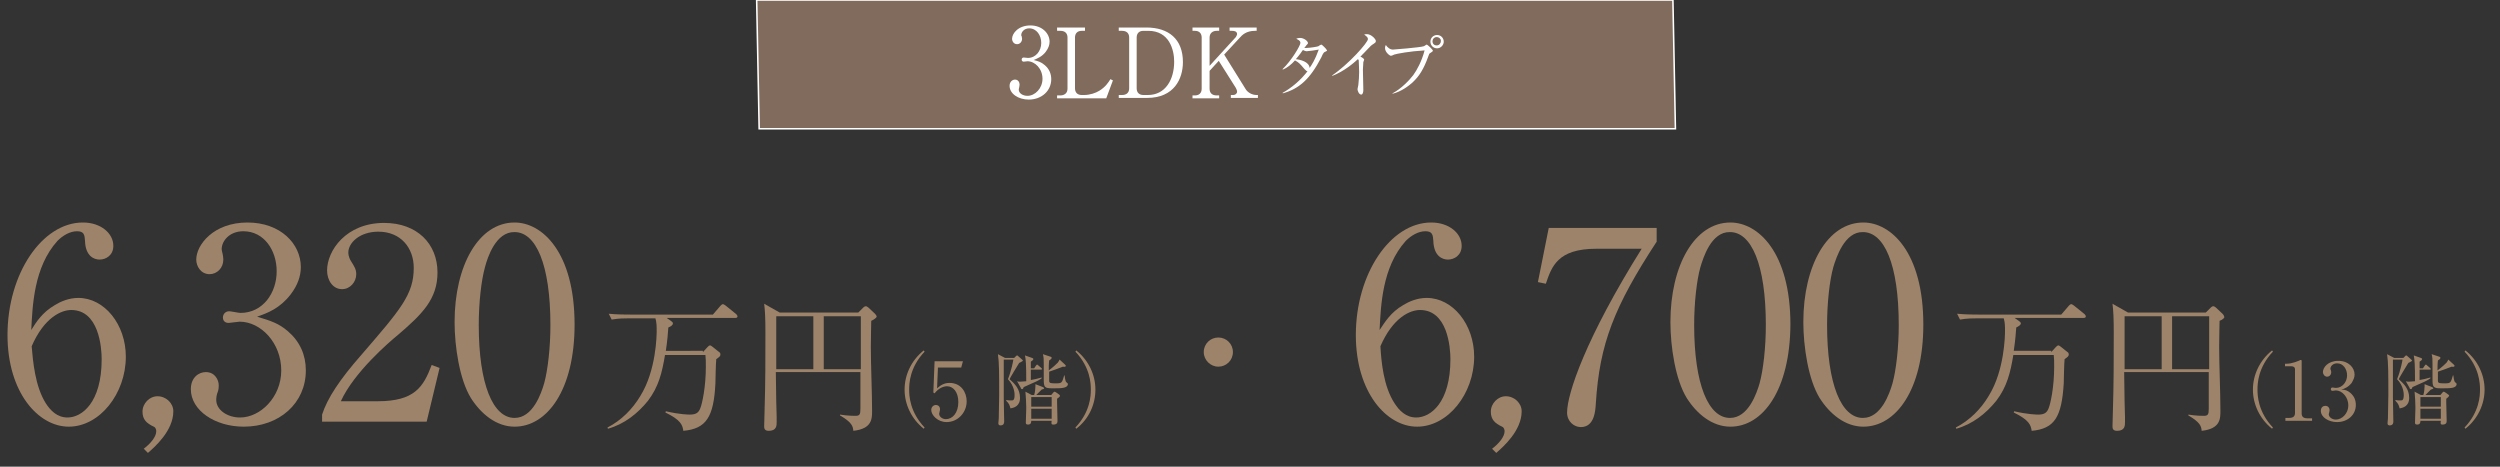 <?xml version="1.0" encoding="utf-8"?>
<!-- Generator: Adobe Illustrator 26.5.3, SVG Export Plug-In . SVG Version: 6.00 Build 0)  -->
<svg version="1.1" xmlns="http://www.w3.org/2000/svg" xmlns:xlink="http://www.w3.org/1999/xlink" x="0px" y="0px"
	 viewBox="0 0 600 112" style="enable-background:new 0 0 600 112;" xml:space="preserve">
<rect x="0" y="0" width="600" height="112" fill="#333333" stroke="none"/>
<style type="text/css">
	.st0{fill:#9D8369;}
	.st1{fill:#806B5D;stroke:#FFFFFF;stroke-width:0.375;stroke-miterlimit:10;}
	.st2{fill:#FFFFFF;}
	.st3{fill:#8C6239;stroke:#FFFFFF;stroke-width:0.319;stroke-miterlimit:10;}
	.st4{fill:#603813;}
	.st5{fill:#886138;stroke:#FFFFFF;stroke-width:0.319;stroke-miterlimit:10;}
	.st6{fill:#9A8168;}
	.st7{fill:#595757;}
</style>
<g id="背景">
</g>
<g id="レイヤー_2">
</g>
<g id="レイヤー_3">
</g>
<g id="レイヤー_4">
	<g>
		<g>
			<path class="st0" d="M13.2,73.2c1.3-0.8,3.3-1.7,5.6-1.7c6.3,0,11.4,6.4,11.4,14.1c0,8.9-6.3,16.8-13.7,16.8
				c-7.3,0-14.7-8.2-14.7-22c0-14.7,8.3-27,18.1-27c4.3,0,7.3,2.6,7.3,5.6c0,2.3-1.8,3.3-3.3,3.3c-1.3,0-3.4-0.8-3.5-4.5
				c-0.1-1.4-0.2-2.3-1.9-2.3c-1.7,0-3.4,1-4.7,2.3c-5.7,6.3-6,15.6-6.3,21.4C8.7,77.3,10.1,75,13.2,73.2z M11,96.8
				c1.1,1.7,2.7,3.4,5.2,3.4c3.4,0,8.2-3.5,8.2-14c0-2.9-0.7-11.8-7.3-11.8c-2.4,0-6.5,1.8-9.5,8.7C7.9,86.6,8.4,92.7,11,96.8z"/>
			<path class="st0" d="M34.5,107.7c1.7-1.3,3-2.9,3-4.2c0-0.3-0.1-0.9-0.6-1.1c-1.7-0.8-2.7-1.7-2.7-3.6c0-2,1.7-3.7,3.6-3.7
				c2.1,0,3.8,1.7,3.8,3.6c0,4.7-4.5,8.6-6.1,10L34.5,107.7z"/>
			<path class="st0" d="M69.1,79.5c2.9,2.5,4.3,5.7,4.3,9.4c0,7.9-6.4,13.5-14.9,13.5c-6.9,0-12.7-3.9-12.7-9c0-2.8,1.9-4.1,3.6-4.1
				c2.2,0,3.1,1.9,3.1,3.2c0,1-0.2,1.5-0.4,2c-0.1,0.4-0.2,0.8-0.2,1.5c0,2.4,2.7,4.2,5.7,4.2c4.9,0,9.9-4.9,9.9-11.3
				c0-6.6-4.9-11.7-10-11.7c-0.4,0-2.2,0.3-2.6,0.3c-1,0-1.4-0.6-1.4-1.3c0-0.8,0.6-1.5,1.5-1.5c0.4,0,2.3,0.4,2.7,0.4
				c5.4,0,8.7-4.8,8.7-10c0-5-3-9.6-8-9.6c-3.4,0-5.2,2.4-5.2,4.3c0,0.3,0.1,0.6,0.2,1c0.1,0.4,0.2,1.1,0.2,1.5c0,2-1.5,3.5-3.3,3.5
				c-2.1,0-3.2-1.9-3.2-3.5c0-3.5,4.1-8.9,12.3-8.9c7.9,0,12.8,5.1,12.8,10.7c0,2.2-0.8,4.4-2.4,6.5c-2.6,3.4-5.5,4.5-8.1,5.4
				C65,77,66.9,77.6,69.1,79.5z"/>
			<path class="st0" d="M102.4,101.2H77.3v-1.7c1.3-4,4.3-8.5,9.4-14.3c9.4-10.9,12.6-14.5,12.6-20.9c0-4.8-3.1-8.7-8.5-8.7
				c-4.5,0-7.2,2.7-7.2,5c0,0.2,0,1,0.6,2c0.8,1.3,1.3,2,1.3,3.2c0,1.9-1.5,3.6-3.4,3.6c-2.2,0-3.6-2.1-3.6-4.5
				c0-4.7,4.5-11.4,13.7-11.4c7.9,0,12.8,5,12.8,11.9c0,6.4-3.7,10-9.4,14.9c-2.2,1.8-10.6,9-13.8,16h8.8c8.9,0,11-3.4,13-8.7
				l1.9,0.7L102.4,101.2z"/>
			<path class="st0" d="M123.5,102.4c-4.4,0-8.1-3.1-10.5-6.9c-2.7-4.4-3.9-12.3-3.9-18.2c0-13.6,5.8-23.9,14.4-23.9
				c6.6,0,14.4,7.1,14.4,24.5C137.9,93.6,131.3,102.4,123.5,102.4z M116.4,64.1c-0.9,3.2-1.5,8.6-1.5,13.9c0,14.2,3.4,22.3,8.6,22.3
				c4.4,0,6.4-5.9,7.1-8.3c0.9-3.3,1.5-8.7,1.5-14c0-14.6-3.5-22.3-8.6-22.3C119,55.6,117,61.8,116.4,64.1z"/>
		</g>
		<g>
			<g>
				<path class="st0" d="M168.7,84.5l1.1-1.2c0.2-0.2,0.4-0.4,0.6-0.4c0.2,0,0.3,0.1,0.7,0.4l1.5,1.2c0.2,0.1,0.3,0.3,0.3,0.6
					c0,0.4-0.3,0.6-1,1.1c-0.1,0.9-0.2,5.2-0.2,5.8c-0.4,8.1-2.2,10.9-7.7,11.4c-0.2-1.4-0.6-2.6-4.3-4.4l0.1-0.3
					c3.4,0.8,5.5,0.8,5.8,0.8c1.5,0,2.1-0.5,2.5-1.6c0.4-1,1.3-4.9,1.3-9.9c0-1.2,0-1.9-0.1-2.8h-9.7c-0.7,4.2-1.5,7.6-4.1,11
					c-2.5,3.1-5.7,5.6-9.6,6.7l-0.1-0.3c3.3-1.7,6-4.4,7.9-7.6c3.8-6.1,3.9-14.6,3.9-15.5c0-1.1,0-2.1-0.3-3.1h-6.4
					c-0.9,0-2.5,0-4.1,0.3l-0.7-1.4c2.1,0.2,4.3,0.2,5.3,0.2h19.7l1.8-2.1c0.2-0.2,0.4-0.4,0.6-0.4c0.2,0,0.4,0.2,0.6,0.3l2.6,2.1
					c0.2,0.2,0.3,0.4,0.3,0.5c0,0.3-0.2,0.4-0.5,0.4H160l1,0.7c0.3,0.2,0.5,0.4,0.5,0.6c0,0.4-0.4,0.7-1.1,1c-0.1,1.3-0.2,3-0.6,5.6
					H168.7z"/>
				<path class="st0" d="M209.1,77c0,1.2-0.1,3.5-0.1,6.2c0,4.3,0.3,11.1,0.3,15.4c0,1.9,0,4.3-4.5,4.8c-0.1-1.1-0.3-2-3.2-3.7
					l0-0.2c1.8,0.3,3.4,0.3,3.7,0.3c1,0,1.2-0.3,1.2-1.7v-8.8h-20.3c0.1,7.2,0.1,8,0.2,10.8c0,0.1,0,0.9,0,1.2c0,0.8,0,2.1-1.9,2.1
					c-1.1,0-1.1-0.7-1.1-1.1c0-0.6,0.1-3.4,0.1-3.9c0.2-6.2,0.2-12.4,0.2-18.5c0-3.6-0.1-5.4-0.3-7l3.7,2.1H206l1.2-1.2
					c0.2-0.2,0.4-0.3,0.6-0.3s0.3,0.1,0.6,0.3l1.6,1.5c0.2,0.2,0.4,0.5,0.4,0.7C210.4,76.2,209.8,76.7,209.1,77z M195.2,75.9h-8.9
					v12.7h8.9V75.9z M206.6,75.9h-8.9v12.7h8.9V75.9z"/>
			</g>
		</g>
		<polygon class="st1" points="402.1,30.9 182.2,30.9 181.6,0 401.5,0 		"/>
		<g>
			<path class="st2" d="M318.1,12.4c-0.3,0.1-0.5,0.2-1,1.4c-2.7,5.2-5.3,7.5-9.2,8.6l-0.1-0.1c2.3-1.3,4.4-3.1,6-5.2
				c-0.2,0-0.4-0.2-0.7-0.5c-1.2-1.4-1.4-1.6-2.3-2.1c-0.9,1-1.9,1.8-2.9,2.2l-0.1-0.1c2.2-2.1,4.3-5.7,4.3-6.3c0-0.6-0.7-0.8-1-1
				c0.2-0.1,0.5-0.2,0.9-0.2c1,0,1.9,0.8,1.9,1.2c0,0.2,0,0.2-0.4,0.6c-0.1,0.1-0.3,0.5-0.5,0.6c0.1,0,0.3,0,0.6,0
				c0.8,0,2.6-0.3,2.8-0.4c0.1-0.1,0.6-0.4,0.7-0.4c0.2,0,1.3,1.1,1.3,1.3C318.6,12.2,318.5,12.2,318.1,12.4z M313.6,12.3
				c-0.1,0-0.3,0-0.9-0.3c-0.9,1.3-1.6,2.1-1.7,2.2c1,0.1,3.2,0.6,3.3,2.1c0.5-0.7,1.3-1.9,2.2-4.4C316,12,314,12.3,313.6,12.3z"/>
			<path class="st2" d="M329.7,10.5c-0.2,0.1-0.3,0.2-0.7,0.5c-0.1,0.1-2.1,2.2-2.5,2.6c0.3,0.1,0.9,0.5,0.9,0.7
				c0,0.1-0.2,0.6-0.2,0.6c0,0.1-0.1,1.4-0.1,1.8c0,0.8,0.1,4.2,0.1,4.9c0,0.4-0.1,1.1-0.5,1.1c-0.6,0-0.9-1-0.9-1.3
				c0-0.2,0.2-0.8,0.2-1c0.1-0.9,0.2-2.2,0.2-3.1c0-0.6-0.1-2.5-0.1-2.8c0-0.1-0.1-0.2-0.2-0.3c-1.1,1-3.3,2.9-6.1,4l-0.1-0.1
				c4-2.7,8.6-7.9,8.6-8.7c0-0.4-0.2-0.6-0.9-1.1c0.2-0.1,0.4-0.1,0.7-0.1c1,0,2.1,1.2,2.1,1.6C330.2,10.2,330.1,10.2,329.7,10.5z"
				/>
			<path class="st2" d="M343.3,12.7c-0.3,0.2-0.3,0.2-0.5,0.8c-1.1,3.1-2.2,4.8-3.8,6.3c-0.9,0.8-2.7,2.2-4.8,2.7l0-0.1
				c2.1-1.1,4.1-3.2,5-4.4c0.8-1.1,2-3.2,2.7-5.9c-3.6,0.2-6.7,0.8-7.3,1c-0.1,0.1-0.7,0.3-0.8,0.3c-0.2,0-1.4-0.8-1.4-1.9
				c0-0.3,0.1-0.5,0.2-0.7c0.4,0.6,1,1.1,1.7,1.1c0.2,0,6.5-0.5,7.4-0.8c0.1,0,0.6-0.4,0.7-0.4c0.2,0,1.5,1.2,1.5,1.5
				C343.8,12.4,343.6,12.5,343.3,12.7z M344.9,11.6c-0.9,0-1.6-0.7-1.6-1.6c0-0.9,0.7-1.6,1.6-1.6s1.6,0.7,1.6,1.6
				C346.5,10.8,345.8,11.6,344.9,11.6z M344.8,8.9c-0.6,0-1,0.5-1,1c0,0.6,0.4,1,1,1s1-0.5,1-1C345.9,9.4,345.4,8.9,344.8,8.9z"/>
		</g>
		<g>
			<path class="st0" d="M292.4,88c-1.9,0-3.5-1.6-3.5-3.5c0-2,1.6-3.5,3.5-3.5c1.9,0,3.5,1.5,3.5,3.5C295.9,86.5,294.3,88,292.4,88z
				"/>
		</g>
		<g>
			<path class="st2" d="M250.7,15.6c1.1,0.9,1.6,2.1,1.6,3.4c0,2.8-2.3,4.9-5.4,4.9c-2.5,0-4.6-1.4-4.6-3.3c0-1,0.7-1.5,1.3-1.5
				c0.8,0,1.1,0.7,1.1,1.2c0,0.3-0.1,0.6-0.1,0.7c0,0.1-0.1,0.3-0.1,0.5c0,0.9,1,1.5,2.1,1.5c1.8,0,3.6-1.8,3.6-4.1
				c0-2.4-1.8-4.2-3.6-4.2c-0.1,0-0.8,0.1-0.9,0.1c-0.3,0-0.5-0.2-0.5-0.5c0-0.3,0.2-0.5,0.5-0.5c0.1,0,0.8,0.1,1,0.1
				c1.9,0,3.2-1.7,3.2-3.6c0-1.8-1.1-3.5-2.9-3.5c-1.2,0-1.9,0.9-1.9,1.6c0,0.1,0,0.2,0.1,0.3c0,0.2,0.1,0.4,0.1,0.6
				c0,0.7-0.5,1.3-1.2,1.3c-0.8,0-1.2-0.7-1.2-1.3c0-1.3,1.5-3.2,4.4-3.2c2.8,0,4.6,1.9,4.6,3.9c0,0.8-0.3,1.6-0.9,2.4
				c-0.9,1.2-2,1.6-2.9,2C249.2,14.7,249.9,14.9,250.7,15.6z"/>
			<path class="st2" d="M260.4,7.4h-0.8c-1,0-1.6,0.6-1.6,1.6v12.2c0,1,0.6,1.6,1.6,1.6h0.6c1.4,0,2.8-0.5,3.6-1
				c1.5-0.9,2.2-2,2.7-2.8l0.6,0.3l-1.6,4.3h-11.8v-0.7h0.8c0.9,0,1.7-0.5,1.7-1.6V9c0-1-0.6-1.6-1.7-1.6h-0.8V6.6h6.7V7.4z"/>
			<path class="st2" d="M268.5,6.6h6.6c5.4,0,8.8,2.8,8.8,8.3c0,4-2.1,8.6-8.6,8.6h-6.8v-0.7h0.8c1,0,1.7-0.5,1.7-1.6V9
				c0-1-0.6-1.6-1.7-1.6h-0.8V6.6z M272.8,21.2c0,1,0.6,1.6,1.6,1.6h1.1c4.2,0,6.3-3.7,6.3-8c0-2.9-1.2-7.4-6.2-7.4h-1.2
				c-1,0-1.6,0.6-1.6,1.6V21.2z"/>
			<path class="st2" d="M293.8,13.1l5.1,8.2c0.5,0.9,1.6,1.5,2.7,1.5h0.3v0.7h-6.5v-0.7h0.6c0.4,0,0.9-0.3,0.9-0.8
				c0-0.3-0.2-0.7-0.3-0.9l-4.1-6.5l-2.2,2.4v4.3c0,1,0.6,1.6,1.7,1.6h0.6v0.7h-6.4v-0.7h0.6c0.9,0,1.6-0.5,1.6-1.6V9
				c0-1-0.6-1.6-1.6-1.6h-0.6V6.6h6.4v0.8H292c-1,0-1.7,0.6-1.7,1.6v6.8l6.3-6.9c0.2-0.3,0.3-0.6,0.3-0.7c0-0.7-0.7-0.8-1.2-0.8
				h-0.6V6.6h6.5v0.8h-0.4c-2.1,0-3.1,1-3.7,1.7L293.8,13.1z"/>
		</g>
		<g>
			<g>
				<path class="st0" d="M221.7,102.9c-3-2.4-4.6-5.9-4.6-9.4c0-3.5,1.6-7,4.6-9.4l0.2,0.3c-3.6,3.8-3.7,7.7-3.7,9.1
					c0,1.4,0.1,5.3,3.7,9.1L221.7,102.9z"/>
				<path class="st0" d="M225.1,88.3l-0.2,4.9c0.8-0.7,1.6-1.3,3-1.3c2.8,0,4.1,2.3,4.1,4.4c0,2.8-2.2,5-4.8,5
					c-2.2,0-3.7-1.7-3.7-2.9c0-0.7,0.5-1.2,1.1-1.2c0.6,0,1,0.4,1,1c0,0.2,0,0.3-0.1,0.6c0,0.2-0.1,0.4-0.1,0.5
					c0,0.8,0.9,1.3,1.6,1.3c1.6,0,3-1.5,3-4.1c0-2.5-1.3-3.8-2.7-3.8c-0.8,0-2,0.4-3,1.7l-0.3-0.2l0.3-7.5h6.8l-0.4,1.5H225.1z"/>
				<path class="st0" d="M244.6,87.1c-0.5,0.8-2.2,3.6-2.3,3.9c1.2,1.1,2.5,2.3,2.5,4.5c0,2-1.5,2.4-2.3,2.5c-0.1-0.5-0.3-1.2-1-1.8
					V96c0.4,0.1,0.8,0.1,1.3,0.1c0.3,0,0.7,0,0.7-1.3c0-0.3,0-2.1-1.6-3.8c0.8-1.9,1.3-4.5,1.3-4.7h-2.3c0,1.5,0,7.9,0,9.2
					c0,0.8,0.1,4.7,0.1,5.6c0,0.3,0,1-0.9,1c-0.3,0-0.5-0.2-0.5-0.5c0-0.2,0.1-1,0.1-1.2c0-1.8,0.1-3.7,0.1-5.5c0-5.1,0-7.9-0.3-9.9
					l1.7,0.9h2.2l0.4-0.4c0.1-0.1,0.2-0.2,0.3-0.2c0.1,0,0.2,0.1,0.3,0.2l0.9,0.8c0.1,0.1,0.2,0.2,0.2,0.3
					C245.3,86.7,245.1,86.9,244.6,87.1z M249.9,88.7h-2.5c0,0.8,0,1.4,0,2.5c0.6-0.1,1.6-0.3,2.6-0.6l0,0.2
					c-0.4,0.3-1.1,0.7-2.3,1.2c-1.6,0.7-1.8,0.8-2,0.9c-0.1,0.3-0.2,0.5-0.4,0.5c-0.1,0-0.3-0.1-0.3-0.3l-0.9-1.6
					c0.2,0.1,0.4,0.1,0.8,0.1c0.5,0,0.9-0.1,1.4-0.1c0-4.1-0.1-5.2-0.3-6.2l1.7,0.6c0.2,0.1,0.3,0.1,0.3,0.3c0,0.2-0.3,0.4-0.6,0.6
					c0,0.5,0,0.6,0,1.6h0.8l0.4-0.6c0.1-0.1,0.2-0.3,0.3-0.3c0.1,0,0.2,0.1,0.3,0.2l0.7,0.6c0.1,0.1,0.2,0.2,0.2,0.3
					C250.1,88.6,250,88.7,249.9,88.7z M253.7,95.7c0,0.4,0,0.7,0,0.9c0,0.7,0.1,3.8,0.1,4.4c0,0.3,0,0.9-1,0.9
					c-0.5,0-0.5-0.2-0.4-0.9h-4.9c0,0.3,0,0.9-0.8,0.9c-0.5,0-0.5-0.3-0.5-0.5c0,0,0.1-3.4,0.1-3.5c0-1-0.1-3-0.2-3.9l1.5,0.8h0.6
					c0.2-0.6,0.3-1.6,0.3-2.1c0-0.2,0-0.3,0-0.5l1.8,0.7c0.2,0.1,0.3,0.2,0.3,0.3c0,0.1-0.2,0.2-0.6,0.3c-0.2,0.2-0.9,0.9-1.3,1.3
					h3.6l0.5-0.6c0.1-0.1,0.2-0.2,0.3-0.2s0.2,0.1,0.4,0.2l0.7,0.5c0.1,0.1,0.2,0.2,0.2,0.3C254.3,95.3,254.2,95.3,253.7,95.7z
					 M252.4,95.3h-4.9v2.3h4.9V95.3z M252.4,98.1h-4.9v2.4h4.9V98.1z M252.6,93.2c-2,0-2.1-0.3-2.1-2.3c0-0.6,0-3,0-3.5
					c0-1.2,0-1.6-0.2-2.4l1.8,0.6c0.1,0,0.3,0.1,0.3,0.3c0,0.1-0.1,0.3-0.6,0.6c-0.1,0.7-0.1,2-0.1,2.4c1.1-0.8,1.9-1.6,2.2-1.9
					c0.2-0.3,0.3-0.5,0.4-0.7l1.3,1.2c0.1,0.1,0.2,0.2,0.2,0.3c0,0.2-0.3,0.3-0.7,0.2c-0.5,0.2-2.9,1.1-3.3,1.2c0,0.8,0,2.2,0,2.3
					c0.1,0.5,0.4,0.5,1.7,0.5c1.3,0,1.4-0.1,1.9-1.9h0.1c0,0.2,0.2,1.5,0.4,1.6c0.3,0.3,0.4,0.3,0.4,0.5
					C256.2,93.2,254.7,93.2,252.6,93.2z"/>
				<path class="st0" d="M258.3,102.9l-0.2-0.3c3.6-3.8,3.7-7.7,3.7-9.1c0-1.4-0.1-5.3-3.7-9.1l0.2-0.3c3,2.4,4.6,5.9,4.6,9.4
					C262.9,97,261.4,100.5,258.3,102.9z"/>
			</g>
		</g>
		<g>
			<path class="st0" d="M336.8,73.2c1.3-0.8,3.3-1.7,5.6-1.7c6.3,0,11.4,6.4,11.4,14.1c0,8.9-6.3,16.8-13.7,16.8
				c-7.3,0-14.7-8.2-14.7-22c0-14.7,8.3-27,18.1-27c4.3,0,7.3,2.6,7.3,5.6c0,2.3-1.8,3.3-3.3,3.3c-1.3,0-3.4-0.8-3.5-4.5
				c-0.1-1.4-0.2-2.3-1.9-2.3c-1.7,0-3.4,1-4.7,2.3c-5.7,6.3-6,15.6-6.3,21.4C332.4,77.3,333.7,75,336.8,73.2z M334.7,96.8
				c1.1,1.7,2.7,3.4,5.2,3.4c3.4,0,8.2-3.5,8.2-14c0-2.9-0.7-11.8-7.3-11.8c-2.4,0-6.5,1.8-9.5,8.7C331.5,86.6,332,92.7,334.7,96.8z
				"/>
			<path class="st0" d="M358.1,107.7c1.7-1.3,3-2.9,3-4.2c0-0.3-0.1-0.9-0.6-1.1c-1.7-0.8-2.7-1.7-2.7-3.6c0-2,1.7-3.7,3.6-3.7
				c2.1,0,3.8,1.7,3.8,3.6c0,4.7-4.5,8.6-6.1,10L358.1,107.7z"/>
			<path class="st0" d="M397.6,54.6V58c-10.2,15.6-13.7,24.5-14.6,38.8c-0.1,1.7-0.3,5.7-3.6,5.7c-1.6,0-3.3-1.3-3.3-3.5
				c0-4.5,4.5-17.9,17.9-39.3h-10.9c-9.3,0-10.7,4.3-12.1,8.4l-1.9-0.4l2.6-13H397.6z"/>
			<path class="st0" d="M415.3,102.4c-4.4,0-8.1-3.1-10.5-6.9c-2.7-4.4-3.9-12.3-3.9-18.2c0-13.6,5.8-23.9,14.4-23.9
				c6.6,0,14.4,7.1,14.4,24.5C429.6,93.6,423.1,102.4,415.3,102.4z M408.1,64.1c-0.9,3.2-1.5,8.6-1.5,13.9c0,14.2,3.4,22.3,8.6,22.3
				c4.4,0,6.4-5.9,7.1-8.3c0.9-3.3,1.5-8.7,1.5-14c0-14.6-3.5-22.3-8.6-22.3C410.7,55.6,408.8,61.8,408.1,64.1z"/>
			<path class="st0" d="M447.2,102.4c-4.4,0-8.1-3.1-10.5-6.9c-2.7-4.4-3.9-12.3-3.9-18.2c0-13.6,5.8-23.9,14.4-23.9
				c6.6,0,14.4,7.1,14.4,24.5C461.6,93.6,455,102.4,447.2,102.4z M440,64.1c-0.9,3.2-1.5,8.6-1.5,13.9c0,14.2,3.4,22.3,8.6,22.3
				c4.4,0,6.4-5.9,7.1-8.3c0.9-3.3,1.5-8.7,1.5-14c0-14.6-3.5-22.3-8.6-22.3C442.7,55.6,440.7,61.8,440,64.1z"/>
		</g>
		<g>
			<g>
				<path class="st0" d="M492.3,84.5l1.1-1.2c0.2-0.2,0.4-0.4,0.6-0.4c0.2,0,0.3,0.1,0.7,0.4l1.5,1.2c0.2,0.1,0.3,0.3,0.3,0.6
					c0,0.4-0.3,0.6-1,1.1c-0.1,0.9-0.2,5.2-0.2,5.8c-0.5,8.1-2.2,10.9-7.7,11.4c-0.2-1.4-0.6-2.6-4.3-4.4l0.1-0.3
					c3.4,0.8,5.5,0.8,5.8,0.8c1.5,0,2.1-0.5,2.5-1.6c0.4-1,1.3-4.9,1.3-9.9c0-1.2,0-1.9-0.1-2.8h-9.7c-0.7,4.2-1.5,7.6-4.1,11
					c-2.5,3.1-5.7,5.6-9.6,6.7l-0.1-0.3c3.3-1.7,6-4.4,7.9-7.6c3.8-6.1,3.9-14.6,3.9-15.5c0-1.1,0-2.1-0.3-3.1h-6.4
					c-0.9,0-2.5,0-4.1,0.3l-0.7-1.4c2.1,0.2,4.3,0.2,5.3,0.2h19.7l1.8-2.1c0.2-0.2,0.4-0.4,0.6-0.4c0.2,0,0.4,0.2,0.6,0.3l2.6,2.1
					c0.2,0.2,0.3,0.4,0.3,0.5c0,0.3-0.2,0.4-0.5,0.4h-16.6l1,0.7c0.3,0.2,0.5,0.4,0.5,0.6c0,0.4-0.5,0.7-1.1,1
					c-0.1,1.3-0.2,3-0.6,5.6H492.3z"/>
				<path class="st0" d="M532.7,77c0,1.2-0.1,3.5-0.1,6.2c0,4.3,0.3,11.1,0.3,15.4c0,1.9,0,4.3-4.5,4.8c-0.1-1.1-0.3-2-3.2-3.7
					l0-0.2c1.8,0.3,3.4,0.3,3.7,0.3c1,0,1.2-0.3,1.2-1.7v-8.8h-20.3c0.1,7.2,0.1,8,0.2,10.8c0,0.1,0,0.9,0,1.2c0,0.8,0,2.1-1.9,2.1
					c-1.1,0-1.1-0.7-1.1-1.1c0-0.6,0.1-3.4,0.1-3.9c0.2-6.2,0.2-12.4,0.2-18.5c0-3.6-0.1-5.4-0.3-7l3.7,2.1h18.7l1.2-1.2
					c0.2-0.2,0.4-0.3,0.6-0.3s0.3,0.1,0.6,0.3l1.6,1.5c0.2,0.2,0.4,0.5,0.4,0.7C534,76.2,533.5,76.7,532.7,77z M518.8,75.9h-8.9
					v12.7h8.9V75.9z M530.2,75.9h-8.9v12.7h8.9V75.9z"/>
			</g>
		</g>
		<g>
			<g>
				<path class="st0" d="M545.3,102.9c-3-2.4-4.6-5.9-4.6-9.4c0-3.5,1.6-7,4.6-9.4l0.2,0.3c-3.6,3.8-3.7,7.7-3.7,9.1
					c0,1.4,0.1,5.3,3.7,9.1L545.3,102.9z"/>
				<path class="st0" d="M548.3,100.3h1.1c1,0,1.4-0.4,1.4-1.2V88.6c0-0.6-0.6-0.7-0.9-0.7h-1.5v-0.6h0.3c1.5,0,2.9-0.7,3.2-0.8
					c0.1-0.1,0.2-0.1,0.3-0.1c0.2,0,0.2,0.1,0.2,0.3v12.5c0,0.8,0.4,1.2,1.4,1.2h1.1v0.6h-6.4V100.3z"/>
				<path class="st0" d="M564.1,94.3c0.9,0.8,1.3,1.7,1.3,2.9c0,2.4-2,4.1-4.5,4.1c-2.1,0-3.9-1.2-3.9-2.7c0-0.9,0.6-1.2,1.1-1.2
					c0.7,0,1,0.6,1,1c0,0.3-0.1,0.5-0.1,0.6c0,0.1-0.1,0.3-0.1,0.4c0,0.7,0.8,1.3,1.7,1.3c1.5,0,3-1.5,3-3.4c0-2-1.5-3.6-3-3.6
					c-0.1,0-0.7,0.1-0.8,0.1c-0.3,0-0.4-0.2-0.4-0.4c0-0.3,0.2-0.4,0.4-0.4c0.1,0,0.7,0.1,0.8,0.1c1.6,0,2.7-1.5,2.7-3
					c0-1.5-0.9-2.9-2.4-2.9c-1,0-1.6,0.7-1.6,1.3c0,0.1,0,0.2,0.1,0.3c0,0.1,0.1,0.3,0.1,0.5c0,0.6-0.4,1.1-1,1.1
					c-0.6,0-1-0.6-1-1.1c0-1.1,1.2-2.7,3.7-2.7c2.4,0,3.9,1.6,3.9,3.3c0,0.7-0.3,1.3-0.7,2c-0.8,1-1.7,1.4-2.5,1.6
					C562.8,93.5,563.4,93.7,564.1,94.3z"/>
				<path class="st0" d="M578,87.1c-0.5,0.8-2.2,3.6-2.3,3.9c1.2,1.1,2.5,2.3,2.5,4.5c0,2-1.5,2.4-2.3,2.5c-0.1-0.5-0.3-1.2-1-1.8
					V96c0.4,0.1,0.8,0.1,1.3,0.1c0.3,0,0.7,0,0.7-1.3c0-0.3,0-2.1-1.6-3.8c0.8-1.9,1.3-4.5,1.3-4.7h-2.3c0,1.5,0,7.9,0,9.2
					c0,0.8,0.1,4.7,0.1,5.6c0,0.3,0,1-0.9,1c-0.3,0-0.5-0.2-0.5-0.5c0-0.2,0.1-1,0.1-1.2c0-1.8,0.1-3.7,0.1-5.5c0-5.1,0-7.9-0.3-9.9
					l1.7,0.9h2.2l0.4-0.4c0.1-0.1,0.2-0.2,0.3-0.2c0.1,0,0.2,0.1,0.3,0.2l0.9,0.8c0.1,0.1,0.2,0.2,0.2,0.3
					C578.7,86.7,578.5,86.9,578,87.1z M583.2,88.7h-2.5c0,0.8,0,1.4,0,2.5c0.6-0.1,1.6-0.3,2.6-0.6l0,0.2c-0.4,0.3-1.1,0.7-2.3,1.2
					c-1.6,0.7-1.8,0.8-2,0.9c-0.1,0.3-0.2,0.5-0.4,0.5c-0.1,0-0.3-0.1-0.3-0.3l-0.9-1.6c0.2,0.1,0.4,0.1,0.8,0.1
					c0.5,0,0.9-0.1,1.4-0.1c0-4.1-0.1-5.2-0.3-6.2l1.7,0.6c0.2,0.1,0.3,0.1,0.3,0.3c0,0.2-0.3,0.4-0.6,0.6c0,0.5,0,0.6,0,1.6h0.8
					l0.4-0.6c0.1-0.1,0.2-0.3,0.3-0.3c0.1,0,0.2,0.1,0.3,0.2l0.7,0.6c0.1,0.1,0.2,0.2,0.2,0.3C583.5,88.6,583.4,88.7,583.2,88.7z
					 M587.1,95.7c0,0.4,0,0.7,0,0.9c0,0.7,0.1,3.8,0.1,4.4c0,0.3,0,0.9-1,0.9c-0.5,0-0.5-0.2-0.4-0.9h-4.9c0,0.3,0,0.9-0.8,0.9
					c-0.5,0-0.5-0.3-0.5-0.5c0,0,0.1-3.4,0.1-3.5c0-1-0.1-3-0.2-3.9l1.5,0.8h0.6c0.2-0.6,0.3-1.6,0.3-2.1c0-0.2,0-0.3,0-0.5l1.8,0.7
					c0.2,0.1,0.3,0.2,0.3,0.3c0,0.1-0.2,0.2-0.6,0.3c-0.2,0.2-0.9,0.9-1.3,1.3h3.6l0.5-0.6c0.1-0.1,0.2-0.2,0.3-0.2
					c0.1,0,0.2,0.1,0.4,0.2l0.7,0.5c0.1,0.1,0.2,0.2,0.2,0.3C587.6,95.3,587.6,95.3,587.1,95.7z M585.8,95.3h-4.9v2.3h4.9V95.3z
					 M585.8,98.1h-4.9v2.4h4.9V98.1z M585.9,93.2c-2,0-2.1-0.3-2.1-2.3c0-0.6,0-3,0-3.5c0-1.2,0-1.6-0.2-2.4l1.8,0.6
					c0.1,0,0.3,0.1,0.3,0.3c0,0.1-0.1,0.3-0.6,0.6c-0.1,0.7-0.1,2-0.1,2.4c1.1-0.8,1.9-1.6,2.2-1.9c0.2-0.3,0.3-0.5,0.4-0.7l1.3,1.2
					c0.1,0.1,0.2,0.2,0.2,0.3c0,0.2-0.3,0.3-0.7,0.2c-0.5,0.2-2.9,1.1-3.3,1.2c0,0.8,0,2.2,0,2.3c0.1,0.5,0.4,0.5,1.7,0.5
					c1.3,0,1.4-0.1,1.9-1.9h0.1c0,0.2,0.2,1.5,0.4,1.6c0.3,0.3,0.4,0.3,0.4,0.5C589.5,93.2,588.1,93.2,585.9,93.2z"/>
				<path class="st0" d="M591.7,102.9l-0.2-0.3c3.6-3.8,3.7-7.7,3.7-9.1c0-1.4-0.1-5.3-3.7-9.1l0.2-0.3c3,2.4,4.6,5.9,4.6,9.4
					C596.3,97,594.7,100.5,591.7,102.9z"/>
			</g>
		</g>
	</g>
</g>
</svg>
